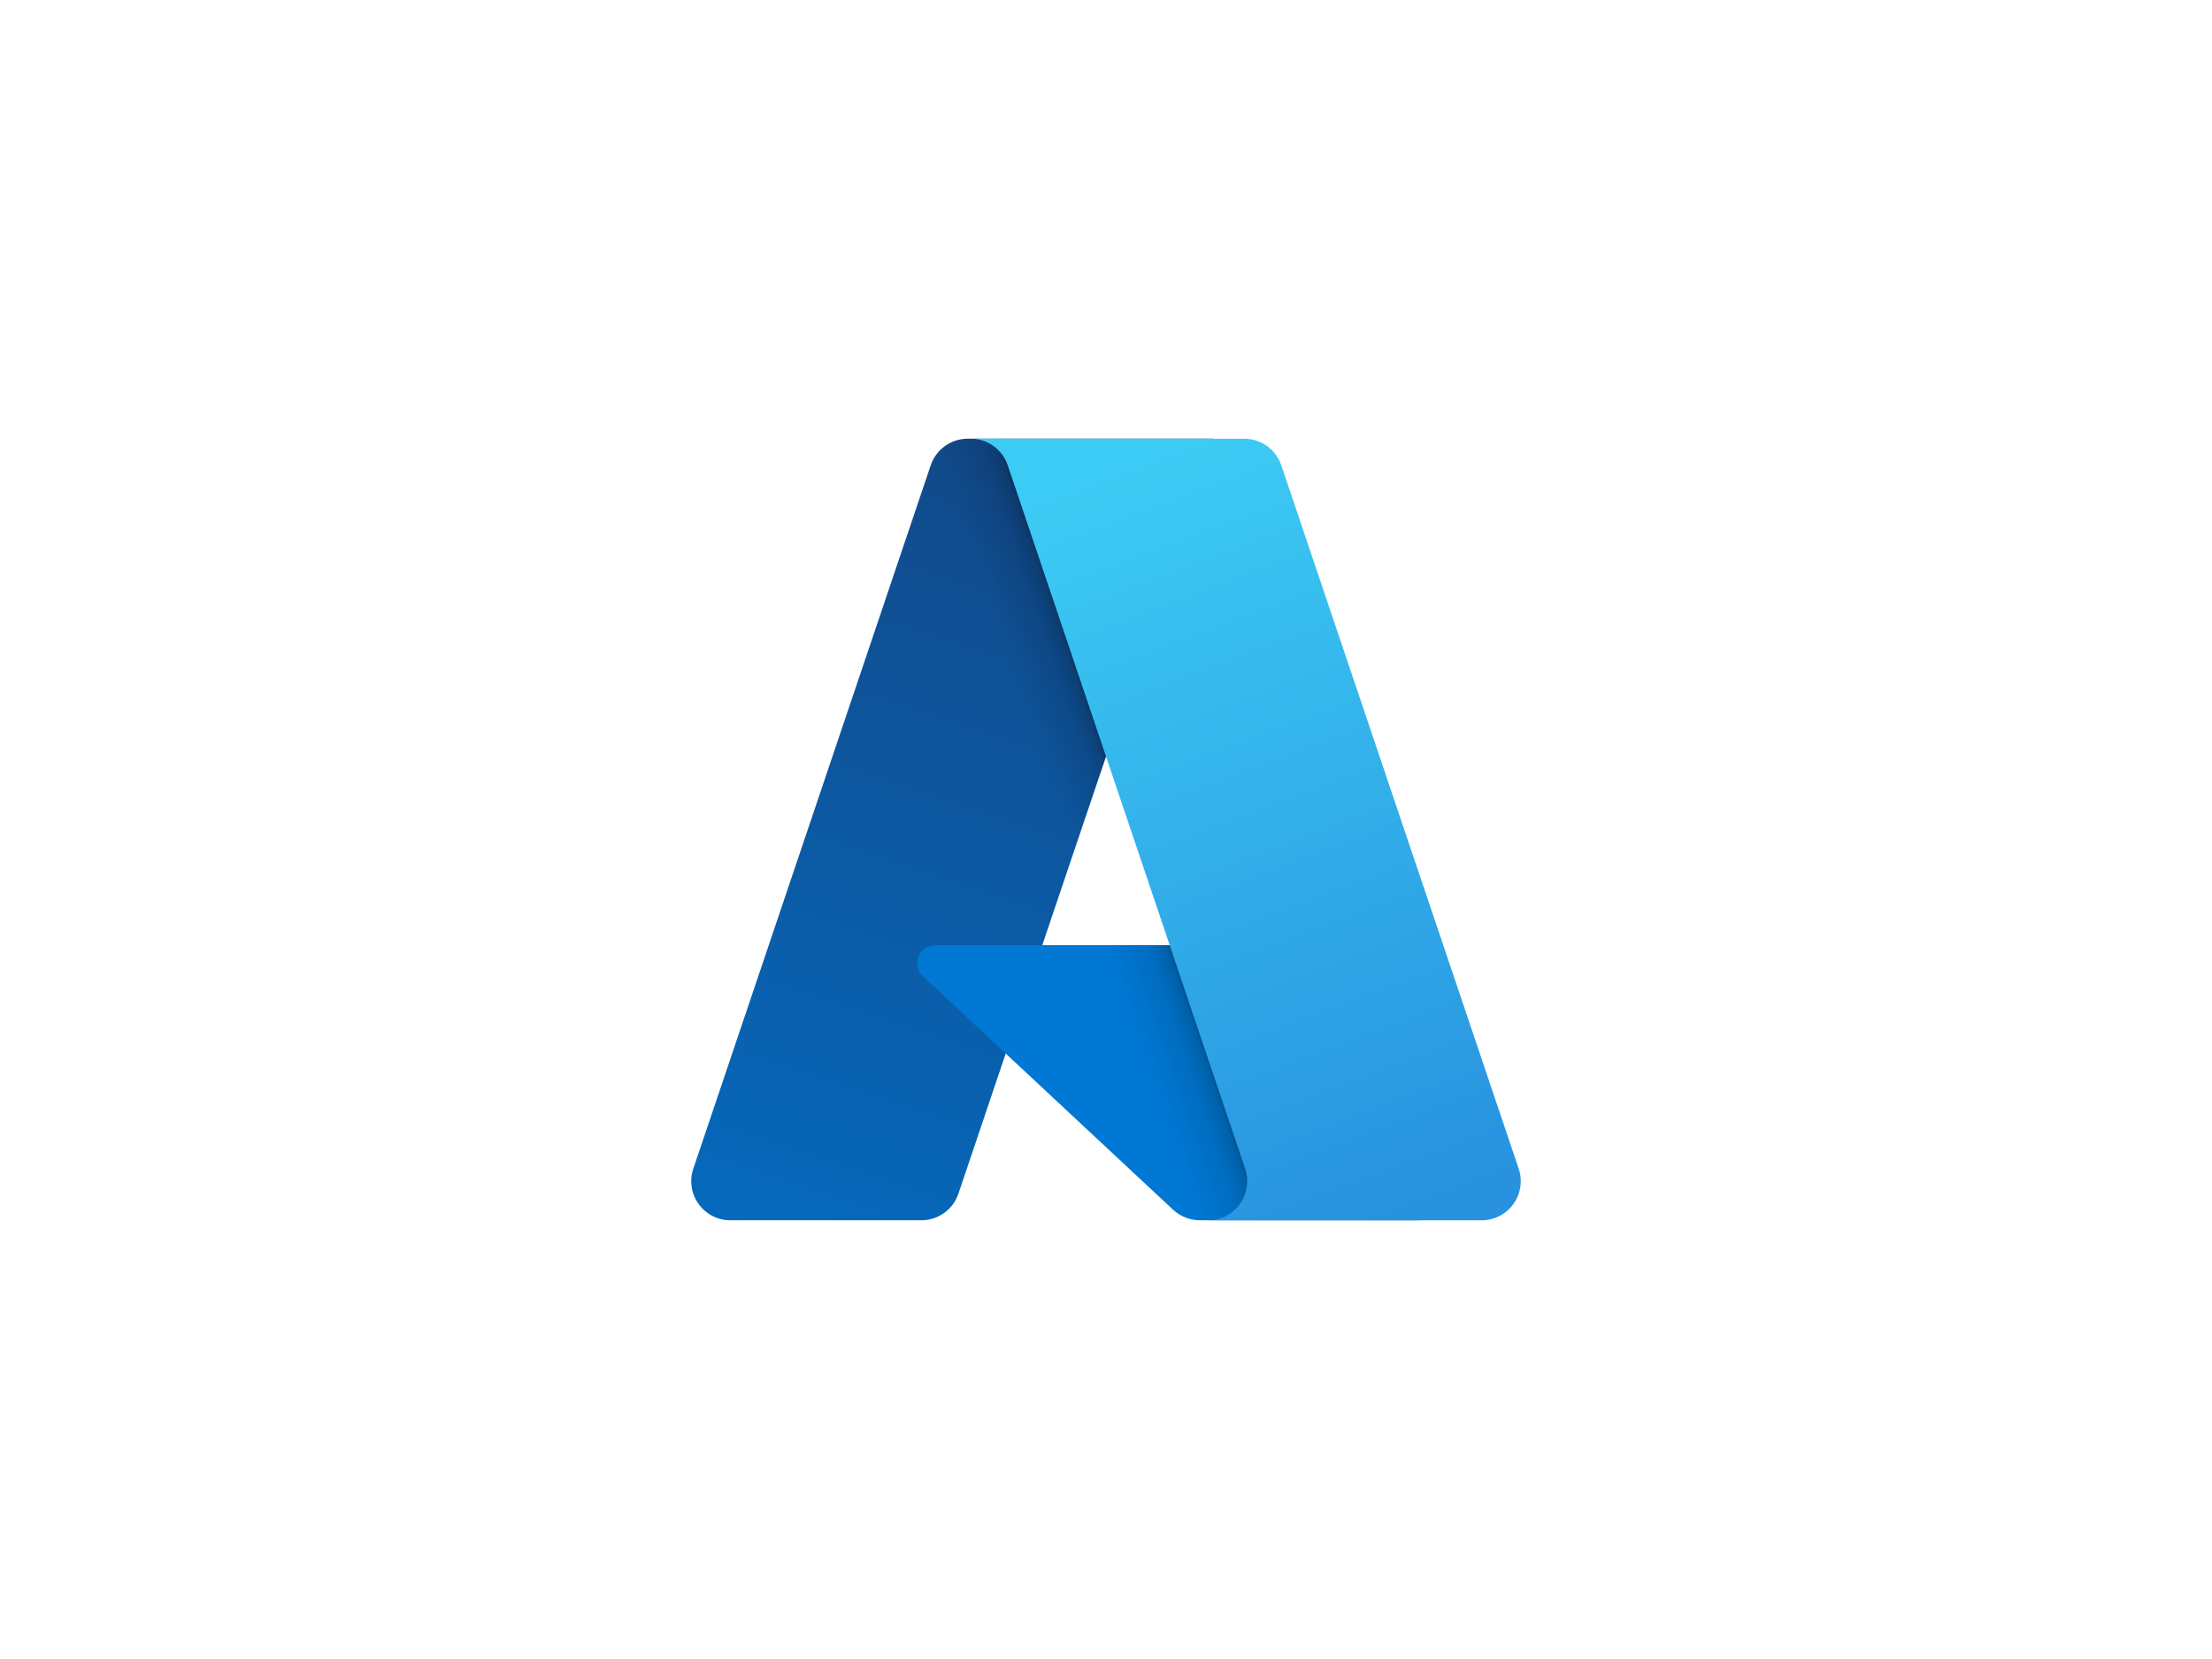 <svg width="128" height="96" viewBox="0 0 128 96" fill="none" xmlns="http://www.w3.org/2000/svg">
<path d="M56.002 25.386H70.205L55.46 69.073C55.309 69.522 55.02 69.912 54.636 70.188C54.251 70.464 53.789 70.613 53.315 70.613H42.261C41.902 70.613 41.548 70.528 41.229 70.364C40.91 70.2 40.634 69.962 40.425 69.671C40.215 69.379 40.078 69.042 40.025 68.687C39.972 68.332 40.004 67.969 40.119 67.629L53.856 26.927C54.007 26.478 54.296 26.087 54.681 25.811C55.066 25.535 55.528 25.386 56.002 25.386Z" fill="url(#paint0_linear_3959_9202)"/>
<path d="M76.642 54.688H54.119C53.909 54.688 53.705 54.75 53.532 54.868C53.358 54.986 53.225 55.153 53.148 55.348C53.071 55.542 53.055 55.756 53.101 55.96C53.147 56.164 53.254 56.35 53.407 56.493L67.88 70.001C68.301 70.394 68.856 70.613 69.432 70.613H82.186L76.642 54.688Z" fill="#0078D4"/>
<path d="M56.002 25.387C55.523 25.385 55.055 25.536 54.668 25.819C54.281 26.101 53.995 26.5 53.851 26.957L40.136 67.592C40.013 67.934 39.975 68.3 40.023 68.659C40.072 69.018 40.207 69.361 40.416 69.657C40.625 69.953 40.903 70.195 41.225 70.361C41.547 70.528 41.905 70.614 42.267 70.613H53.606C54.029 70.538 54.423 70.352 54.75 70.074C55.077 69.796 55.324 69.436 55.467 69.031L58.202 60.971L67.971 70.083C68.381 70.422 68.894 70.609 69.425 70.613H82.132L76.559 54.688L60.314 54.692L70.256 25.387H56.002Z" fill="url(#paint1_linear_3959_9202)"/>
<path d="M74.144 26.925C73.993 26.476 73.705 26.087 73.32 25.811C72.936 25.535 72.475 25.386 72.001 25.387H56.172C56.645 25.387 57.106 25.535 57.491 25.811C57.875 26.087 58.163 26.476 58.315 26.925L72.052 67.629C72.167 67.969 72.199 68.332 72.146 68.687C72.093 69.042 71.956 69.379 71.746 69.671C71.537 69.963 71.261 70.2 70.942 70.364C70.622 70.528 70.269 70.614 69.909 70.614H85.739C86.098 70.614 86.452 70.528 86.772 70.364C87.091 70.2 87.367 69.963 87.576 69.671C87.785 69.379 87.922 69.042 87.975 68.687C88.028 68.332 87.996 67.969 87.882 67.629L74.144 26.925Z" fill="url(#paint2_linear_3959_9202)"/>
<defs>
<linearGradient id="paint0_linear_3959_9202" x1="61.178" y1="28.738" x2="46.428" y2="72.314" gradientUnits="userSpaceOnUse">
<stop stop-color="#114A8B"/>
<stop offset="1" stop-color="#0669BC"/>
</linearGradient>
<linearGradient id="paint1_linear_3959_9202" x1="65.786" y1="49.046" x2="62.374" y2="50.2" gradientUnits="userSpaceOnUse">
<stop stop-opacity="0.3"/>
<stop offset="0.071" stop-opacity="0.2"/>
<stop offset="0.321" stop-opacity="0.1"/>
<stop offset="0.623" stop-opacity="0.05"/>
<stop offset="1" stop-opacity="0"/>
</linearGradient>
<linearGradient id="paint2_linear_3959_9202" x1="63.911" y1="27.467" x2="80.102" y2="70.605" gradientUnits="userSpaceOnUse">
<stop stop-color="#3CCBF4"/>
<stop offset="1" stop-color="#2892DF"/>
</linearGradient>
</defs>
</svg>
